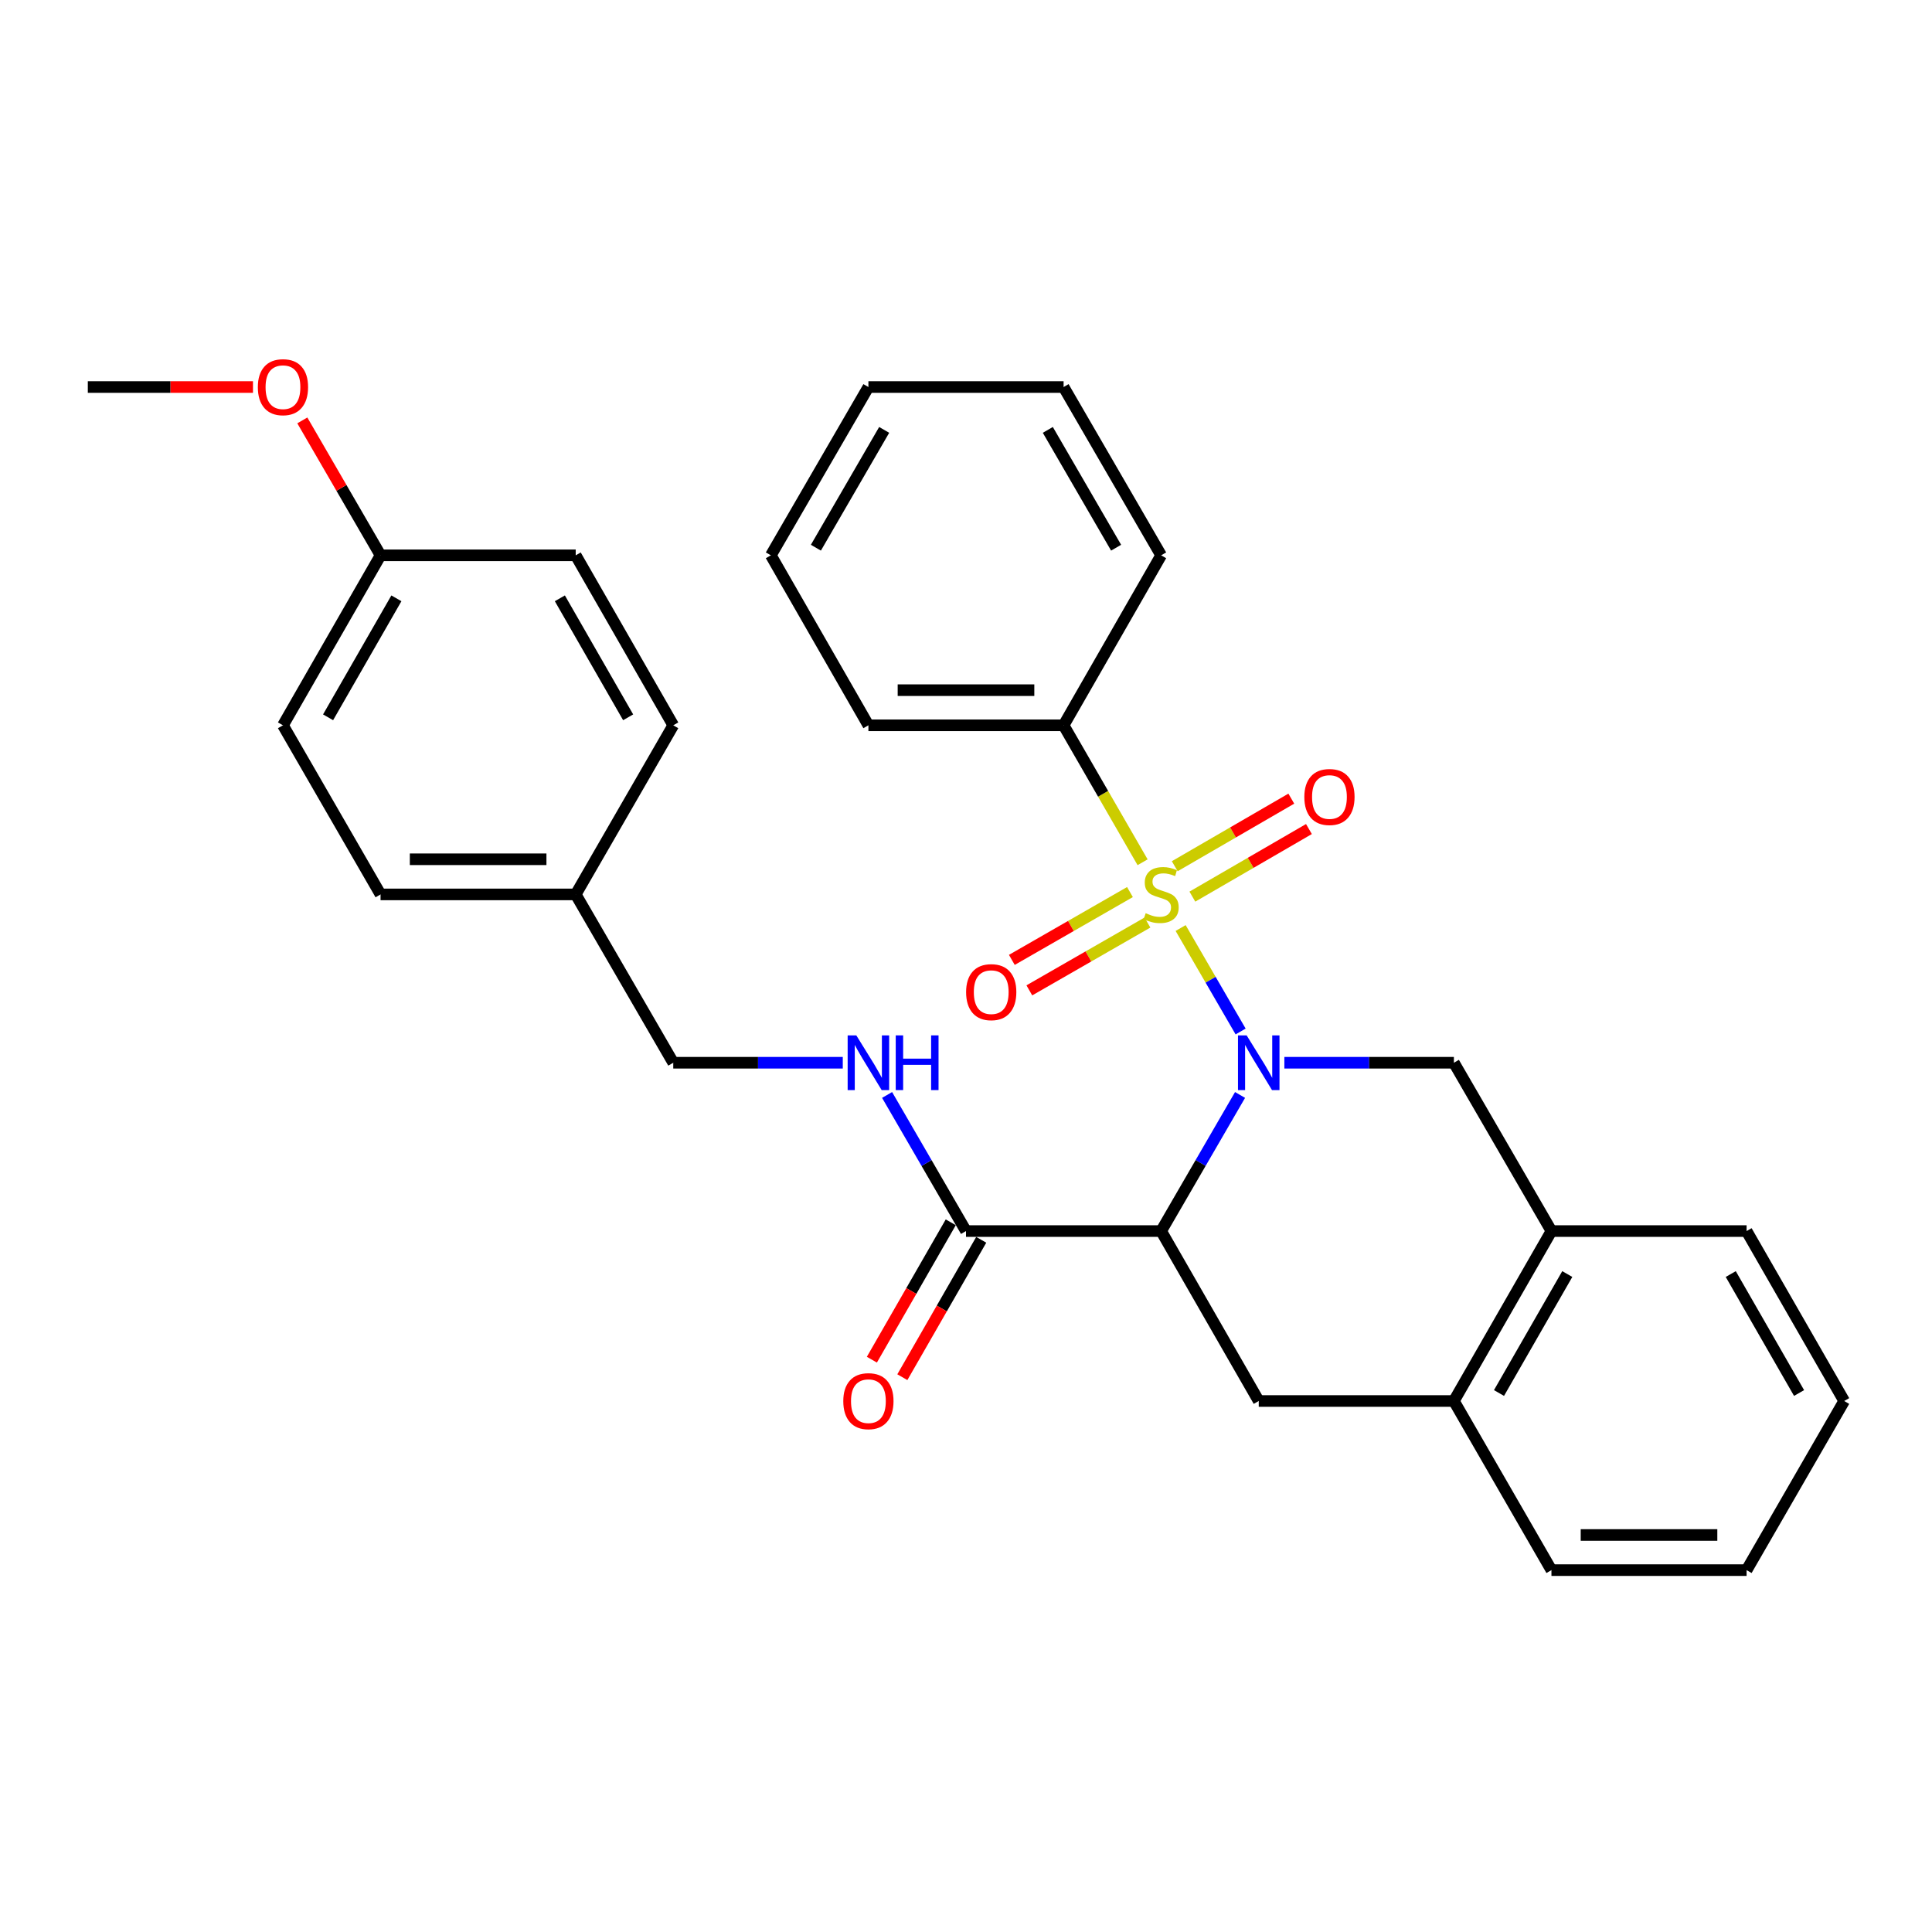 <?xml version='1.0' encoding='iso-8859-1'?>
<svg version='1.1' baseProfile='full'
              xmlns='http://www.w3.org/2000/svg'
                      xmlns:rdkit='http://www.rdkit.org/xml'
                      xmlns:xlink='http://www.w3.org/1999/xlink'
                  xml:space='preserve'
width='1000px' height='1000px' viewBox='0 0 1000 1000'>
<!-- END OF HEADER -->
<rect style='opacity:1.0;fill:#FFFFFF;stroke:none' width='1000' height='1000' x='0' y='0'> </rect>
<path class='bond-0' d='M 611.095,480.345 L 626.619,507.12' style='fill:none;fill-rule:evenodd;stroke:#CCCC00;stroke-width:6px;stroke-linecap:butt;stroke-linejoin:miter;stroke-opacity:1' />
<path class='bond-0' d='M 626.619,507.12 L 642.144,533.896' style='fill:none;fill-rule:evenodd;stroke:#0000FF;stroke-width:6px;stroke-linecap:butt;stroke-linejoin:miter;stroke-opacity:1' />
<path class='bond-5' d='M 584.864,461.73 L 554.296,479.283' style='fill:none;fill-rule:evenodd;stroke:#CCCC00;stroke-width:6px;stroke-linecap:butt;stroke-linejoin:miter;stroke-opacity:1' />
<path class='bond-5' d='M 554.296,479.283 L 523.727,496.836' style='fill:none;fill-rule:evenodd;stroke:#FF0000;stroke-width:6px;stroke-linecap:butt;stroke-linejoin:miter;stroke-opacity:1' />
<path class='bond-5' d='M 593.921,477.504 L 563.353,495.056' style='fill:none;fill-rule:evenodd;stroke:#CCCC00;stroke-width:6px;stroke-linecap:butt;stroke-linejoin:miter;stroke-opacity:1' />
<path class='bond-5' d='M 563.353,495.056 L 532.785,512.609' style='fill:none;fill-rule:evenodd;stroke:#FF0000;stroke-width:6px;stroke-linecap:butt;stroke-linejoin:miter;stroke-opacity:1' />
<path class='bond-6' d='M 617.167,464.091 L 647.334,446.602' style='fill:none;fill-rule:evenodd;stroke:#CCCC00;stroke-width:6px;stroke-linecap:butt;stroke-linejoin:miter;stroke-opacity:1' />
<path class='bond-6' d='M 647.334,446.602 L 677.501,429.113' style='fill:none;fill-rule:evenodd;stroke:#FF0000;stroke-width:6px;stroke-linecap:butt;stroke-linejoin:miter;stroke-opacity:1' />
<path class='bond-6' d='M 608.044,448.356 L 638.211,430.867' style='fill:none;fill-rule:evenodd;stroke:#CCCC00;stroke-width:6px;stroke-linecap:butt;stroke-linejoin:miter;stroke-opacity:1' />
<path class='bond-6' d='M 638.211,430.867 L 668.378,413.377' style='fill:none;fill-rule:evenodd;stroke:#FF0000;stroke-width:6px;stroke-linecap:butt;stroke-linejoin:miter;stroke-opacity:1' />
<path class='bond-9' d='M 591.405,446.301 L 570.959,410.86' style='fill:none;fill-rule:evenodd;stroke:#CCCC00;stroke-width:6px;stroke-linecap:butt;stroke-linejoin:miter;stroke-opacity:1' />
<path class='bond-9' d='M 570.959,410.86 L 550.514,375.419' style='fill:none;fill-rule:evenodd;stroke:#000000;stroke-width:6px;stroke-linecap:butt;stroke-linejoin:miter;stroke-opacity:1' />
<path class='bond-1' d='M 641.852,566.749 L 621.43,601.972' style='fill:none;fill-rule:evenodd;stroke:#0000FF;stroke-width:6px;stroke-linecap:butt;stroke-linejoin:miter;stroke-opacity:1' />
<path class='bond-1' d='M 621.43,601.972 L 601.008,637.195' style='fill:none;fill-rule:evenodd;stroke:#000000;stroke-width:6px;stroke-linecap:butt;stroke-linejoin:miter;stroke-opacity:1' />
<path class='bond-2' d='M 664.787,550.071 L 708.658,550.071' style='fill:none;fill-rule:evenodd;stroke:#0000FF;stroke-width:6px;stroke-linecap:butt;stroke-linejoin:miter;stroke-opacity:1' />
<path class='bond-2' d='M 708.658,550.071 L 752.53,550.071' style='fill:none;fill-rule:evenodd;stroke:#000000;stroke-width:6px;stroke-linecap:butt;stroke-linejoin:miter;stroke-opacity:1' />
<path class='bond-3' d='M 601.008,637.195 L 500,637.195' style='fill:none;fill-rule:evenodd;stroke:#000000;stroke-width:6px;stroke-linecap:butt;stroke-linejoin:miter;stroke-opacity:1' />
<path class='bond-4' d='M 601.008,637.195 L 651.522,725.157' style='fill:none;fill-rule:evenodd;stroke:#000000;stroke-width:6px;stroke-linecap:butt;stroke-linejoin:miter;stroke-opacity:1' />
<path class='bond-7' d='M 752.53,550.071 L 803.024,637.195' style='fill:none;fill-rule:evenodd;stroke:#000000;stroke-width:6px;stroke-linecap:butt;stroke-linejoin:miter;stroke-opacity:1' />
<path class='bond-10' d='M 500,637.195 L 479.578,601.972' style='fill:none;fill-rule:evenodd;stroke:#000000;stroke-width:6px;stroke-linecap:butt;stroke-linejoin:miter;stroke-opacity:1' />
<path class='bond-10' d='M 479.578,601.972 L 459.156,566.749' style='fill:none;fill-rule:evenodd;stroke:#0000FF;stroke-width:6px;stroke-linecap:butt;stroke-linejoin:miter;stroke-opacity:1' />
<path class='bond-11' d='M 492.114,632.666 L 471.696,668.219' style='fill:none;fill-rule:evenodd;stroke:#000000;stroke-width:6px;stroke-linecap:butt;stroke-linejoin:miter;stroke-opacity:1' />
<path class='bond-11' d='M 471.696,668.219 L 451.279,703.773' style='fill:none;fill-rule:evenodd;stroke:#FF0000;stroke-width:6px;stroke-linecap:butt;stroke-linejoin:miter;stroke-opacity:1' />
<path class='bond-11' d='M 507.886,641.724 L 487.469,677.277' style='fill:none;fill-rule:evenodd;stroke:#000000;stroke-width:6px;stroke-linecap:butt;stroke-linejoin:miter;stroke-opacity:1' />
<path class='bond-11' d='M 487.469,677.277 L 467.052,712.83' style='fill:none;fill-rule:evenodd;stroke:#FF0000;stroke-width:6px;stroke-linecap:butt;stroke-linejoin:miter;stroke-opacity:1' />
<path class='bond-31' d='M 651.522,725.157 L 752.53,725.157' style='fill:none;fill-rule:evenodd;stroke:#000000;stroke-width:6px;stroke-linecap:butt;stroke-linejoin:miter;stroke-opacity:1' />
<path class='bond-8' d='M 803.024,637.195 L 752.53,725.157' style='fill:none;fill-rule:evenodd;stroke:#000000;stroke-width:6px;stroke-linecap:butt;stroke-linejoin:miter;stroke-opacity:1' />
<path class='bond-8' d='M 811.224,659.444 L 775.878,721.018' style='fill:none;fill-rule:evenodd;stroke:#000000;stroke-width:6px;stroke-linecap:butt;stroke-linejoin:miter;stroke-opacity:1' />
<path class='bond-21' d='M 803.024,637.195 L 904.031,637.195' style='fill:none;fill-rule:evenodd;stroke:#000000;stroke-width:6px;stroke-linecap:butt;stroke-linejoin:miter;stroke-opacity:1' />
<path class='bond-20' d='M 752.53,725.157 L 803.024,812.695' style='fill:none;fill-rule:evenodd;stroke:#000000;stroke-width:6px;stroke-linecap:butt;stroke-linejoin:miter;stroke-opacity:1' />
<path class='bond-22' d='M 550.514,375.419 L 449.486,375.419' style='fill:none;fill-rule:evenodd;stroke:#000000;stroke-width:6px;stroke-linecap:butt;stroke-linejoin:miter;stroke-opacity:1' />
<path class='bond-22' d='M 535.36,357.23 L 464.64,357.23' style='fill:none;fill-rule:evenodd;stroke:#000000;stroke-width:6px;stroke-linecap:butt;stroke-linejoin:miter;stroke-opacity:1' />
<path class='bond-23' d='M 550.514,375.419 L 601.008,287.436' style='fill:none;fill-rule:evenodd;stroke:#000000;stroke-width:6px;stroke-linecap:butt;stroke-linejoin:miter;stroke-opacity:1' />
<path class='bond-12' d='M 436.221,550.071 L 392.349,550.071' style='fill:none;fill-rule:evenodd;stroke:#0000FF;stroke-width:6px;stroke-linecap:butt;stroke-linejoin:miter;stroke-opacity:1' />
<path class='bond-12' d='M 392.349,550.071 L 348.478,550.071' style='fill:none;fill-rule:evenodd;stroke:#000000;stroke-width:6px;stroke-linecap:butt;stroke-linejoin:miter;stroke-opacity:1' />
<path class='bond-13' d='M 348.478,550.071 L 297.984,462.947' style='fill:none;fill-rule:evenodd;stroke:#000000;stroke-width:6px;stroke-linecap:butt;stroke-linejoin:miter;stroke-opacity:1' />
<path class='bond-15' d='M 297.984,462.947 L 348.478,375.419' style='fill:none;fill-rule:evenodd;stroke:#000000;stroke-width:6px;stroke-linecap:butt;stroke-linejoin:miter;stroke-opacity:1' />
<path class='bond-16' d='M 297.984,462.947 L 196.976,462.947' style='fill:none;fill-rule:evenodd;stroke:#000000;stroke-width:6px;stroke-linecap:butt;stroke-linejoin:miter;stroke-opacity:1' />
<path class='bond-16' d='M 282.833,444.758 L 212.128,444.758' style='fill:none;fill-rule:evenodd;stroke:#000000;stroke-width:6px;stroke-linecap:butt;stroke-linejoin:miter;stroke-opacity:1' />
<path class='bond-14' d='M 196.976,287.436 L 146.462,375.419' style='fill:none;fill-rule:evenodd;stroke:#000000;stroke-width:6px;stroke-linecap:butt;stroke-linejoin:miter;stroke-opacity:1' />
<path class='bond-14' d='M 205.173,309.69 L 169.813,371.278' style='fill:none;fill-rule:evenodd;stroke:#000000;stroke-width:6px;stroke-linecap:butt;stroke-linejoin:miter;stroke-opacity:1' />
<path class='bond-19' d='M 196.976,287.436 L 176.729,252.518' style='fill:none;fill-rule:evenodd;stroke:#000000;stroke-width:6px;stroke-linecap:butt;stroke-linejoin:miter;stroke-opacity:1' />
<path class='bond-19' d='M 176.729,252.518 L 156.481,217.6' style='fill:none;fill-rule:evenodd;stroke:#FF0000;stroke-width:6px;stroke-linecap:butt;stroke-linejoin:miter;stroke-opacity:1' />
<path class='bond-33' d='M 196.976,287.436 L 297.984,287.436' style='fill:none;fill-rule:evenodd;stroke:#000000;stroke-width:6px;stroke-linecap:butt;stroke-linejoin:miter;stroke-opacity:1' />
<path class='bond-17' d='M 348.478,375.419 L 297.984,287.436' style='fill:none;fill-rule:evenodd;stroke:#000000;stroke-width:6px;stroke-linecap:butt;stroke-linejoin:miter;stroke-opacity:1' />
<path class='bond-17' d='M 325.129,371.275 L 289.783,309.687' style='fill:none;fill-rule:evenodd;stroke:#000000;stroke-width:6px;stroke-linecap:butt;stroke-linejoin:miter;stroke-opacity:1' />
<path class='bond-18' d='M 196.976,462.947 L 146.462,375.419' style='fill:none;fill-rule:evenodd;stroke:#000000;stroke-width:6px;stroke-linecap:butt;stroke-linejoin:miter;stroke-opacity:1' />
<path class='bond-24' d='M 130.937,200.323 L 88.196,200.323' style='fill:none;fill-rule:evenodd;stroke:#FF0000;stroke-width:6px;stroke-linecap:butt;stroke-linejoin:miter;stroke-opacity:1' />
<path class='bond-24' d='M 88.196,200.323 L 45.455,200.323' style='fill:none;fill-rule:evenodd;stroke:#000000;stroke-width:6px;stroke-linecap:butt;stroke-linejoin:miter;stroke-opacity:1' />
<path class='bond-32' d='M 803.024,812.695 L 904.031,812.695' style='fill:none;fill-rule:evenodd;stroke:#000000;stroke-width:6px;stroke-linecap:butt;stroke-linejoin:miter;stroke-opacity:1' />
<path class='bond-32' d='M 818.175,794.507 L 888.88,794.507' style='fill:none;fill-rule:evenodd;stroke:#000000;stroke-width:6px;stroke-linecap:butt;stroke-linejoin:miter;stroke-opacity:1' />
<path class='bond-26' d='M 904.031,637.195 L 954.545,725.157' style='fill:none;fill-rule:evenodd;stroke:#000000;stroke-width:6px;stroke-linecap:butt;stroke-linejoin:miter;stroke-opacity:1' />
<path class='bond-26' d='M 895.836,659.447 L 931.195,721.021' style='fill:none;fill-rule:evenodd;stroke:#000000;stroke-width:6px;stroke-linecap:butt;stroke-linejoin:miter;stroke-opacity:1' />
<path class='bond-27' d='M 449.486,375.419 L 398.992,287.436' style='fill:none;fill-rule:evenodd;stroke:#000000;stroke-width:6px;stroke-linecap:butt;stroke-linejoin:miter;stroke-opacity:1' />
<path class='bond-28' d='M 601.008,287.436 L 550.514,200.323' style='fill:none;fill-rule:evenodd;stroke:#000000;stroke-width:6px;stroke-linecap:butt;stroke-linejoin:miter;stroke-opacity:1' />
<path class='bond-28' d='M 577.697,283.491 L 542.352,222.511' style='fill:none;fill-rule:evenodd;stroke:#000000;stroke-width:6px;stroke-linecap:butt;stroke-linejoin:miter;stroke-opacity:1' />
<path class='bond-25' d='M 904.031,812.695 L 954.545,725.157' style='fill:none;fill-rule:evenodd;stroke:#000000;stroke-width:6px;stroke-linecap:butt;stroke-linejoin:miter;stroke-opacity:1' />
<path class='bond-30' d='M 398.992,287.436 L 449.486,200.323' style='fill:none;fill-rule:evenodd;stroke:#000000;stroke-width:6px;stroke-linecap:butt;stroke-linejoin:miter;stroke-opacity:1' />
<path class='bond-30' d='M 422.303,283.491 L 457.648,222.511' style='fill:none;fill-rule:evenodd;stroke:#000000;stroke-width:6px;stroke-linecap:butt;stroke-linejoin:miter;stroke-opacity:1' />
<path class='bond-29' d='M 550.514,200.323 L 449.486,200.323' style='fill:none;fill-rule:evenodd;stroke:#000000;stroke-width:6px;stroke-linecap:butt;stroke-linejoin:miter;stroke-opacity:1' />
<path  class='atom-0' d='M 593.008 472.667
Q 593.328 472.787, 594.648 473.347
Q 595.968 473.907, 597.408 474.267
Q 598.888 474.587, 600.328 474.587
Q 603.008 474.587, 604.568 473.307
Q 606.128 471.987, 606.128 469.707
Q 606.128 468.147, 605.328 467.187
Q 604.568 466.227, 603.368 465.707
Q 602.168 465.187, 600.168 464.587
Q 597.648 463.827, 596.128 463.107
Q 594.648 462.387, 593.568 460.867
Q 592.528 459.347, 592.528 456.787
Q 592.528 453.227, 594.928 451.027
Q 597.368 448.827, 602.168 448.827
Q 605.448 448.827, 609.168 450.387
L 608.248 453.467
Q 604.848 452.067, 602.288 452.067
Q 599.528 452.067, 598.008 453.227
Q 596.488 454.347, 596.528 456.307
Q 596.528 457.827, 597.288 458.747
Q 598.088 459.667, 599.208 460.187
Q 600.368 460.707, 602.288 461.307
Q 604.848 462.107, 606.368 462.907
Q 607.888 463.707, 608.968 465.347
Q 610.088 466.947, 610.088 469.707
Q 610.088 473.627, 607.448 475.747
Q 604.848 477.827, 600.488 477.827
Q 597.968 477.827, 596.048 477.267
Q 594.168 476.747, 591.928 475.827
L 593.008 472.667
' fill='#CCCC00'/>
<path  class='atom-1' d='M 645.262 535.911
L 654.542 550.911
Q 655.462 552.391, 656.942 555.071
Q 658.422 557.751, 658.502 557.911
L 658.502 535.911
L 662.262 535.911
L 662.262 564.231
L 658.382 564.231
L 648.422 547.831
Q 647.262 545.911, 646.022 543.711
Q 644.822 541.511, 644.462 540.831
L 644.462 564.231
L 640.782 564.231
L 640.782 535.911
L 645.262 535.911
' fill='#0000FF'/>
<path  class='atom-6' d='M 500.055 513.531
Q 500.055 506.731, 503.415 502.931
Q 506.775 499.131, 513.055 499.131
Q 519.335 499.131, 522.695 502.931
Q 526.055 506.731, 526.055 513.531
Q 526.055 520.411, 522.655 524.331
Q 519.255 528.211, 513.055 528.211
Q 506.815 528.211, 503.415 524.331
Q 500.055 520.451, 500.055 513.531
M 513.055 525.011
Q 517.375 525.011, 519.695 522.131
Q 522.055 519.211, 522.055 513.531
Q 522.055 507.971, 519.695 505.171
Q 517.375 502.331, 513.055 502.331
Q 508.735 502.331, 506.375 505.131
Q 504.055 507.931, 504.055 513.531
Q 504.055 519.251, 506.375 522.131
Q 508.735 525.011, 513.055 525.011
' fill='#FF0000'/>
<path  class='atom-7' d='M 675.122 412.523
Q 675.122 405.723, 678.482 401.923
Q 681.842 398.123, 688.122 398.123
Q 694.402 398.123, 697.762 401.923
Q 701.122 405.723, 701.122 412.523
Q 701.122 419.403, 697.722 423.323
Q 694.322 427.203, 688.122 427.203
Q 681.882 427.203, 678.482 423.323
Q 675.122 419.443, 675.122 412.523
M 688.122 424.003
Q 692.442 424.003, 694.762 421.123
Q 697.122 418.203, 697.122 412.523
Q 697.122 406.963, 694.762 404.163
Q 692.442 401.323, 688.122 401.323
Q 683.802 401.323, 681.442 404.123
Q 679.122 406.923, 679.122 412.523
Q 679.122 418.243, 681.442 421.123
Q 683.802 424.003, 688.122 424.003
' fill='#FF0000'/>
<path  class='atom-11' d='M 443.226 535.911
L 452.506 550.911
Q 453.426 552.391, 454.906 555.071
Q 456.386 557.751, 456.466 557.911
L 456.466 535.911
L 460.226 535.911
L 460.226 564.231
L 456.346 564.231
L 446.386 547.831
Q 445.226 545.911, 443.986 543.711
Q 442.786 541.511, 442.426 540.831
L 442.426 564.231
L 438.746 564.231
L 438.746 535.911
L 443.226 535.911
' fill='#0000FF'/>
<path  class='atom-11' d='M 463.626 535.911
L 467.466 535.911
L 467.466 547.951
L 481.946 547.951
L 481.946 535.911
L 485.786 535.911
L 485.786 564.231
L 481.946 564.231
L 481.946 551.151
L 467.466 551.151
L 467.466 564.231
L 463.626 564.231
L 463.626 535.911
' fill='#0000FF'/>
<path  class='atom-12' d='M 436.486 725.237
Q 436.486 718.437, 439.846 714.637
Q 443.206 710.837, 449.486 710.837
Q 455.766 710.837, 459.126 714.637
Q 462.486 718.437, 462.486 725.237
Q 462.486 732.117, 459.086 736.037
Q 455.686 739.917, 449.486 739.917
Q 443.246 739.917, 439.846 736.037
Q 436.486 732.157, 436.486 725.237
M 449.486 736.717
Q 453.806 736.717, 456.126 733.837
Q 458.486 730.917, 458.486 725.237
Q 458.486 719.677, 456.126 716.877
Q 453.806 714.037, 449.486 714.037
Q 445.166 714.037, 442.806 716.837
Q 440.486 719.637, 440.486 725.237
Q 440.486 730.957, 442.806 733.837
Q 445.166 736.717, 449.486 736.717
' fill='#FF0000'/>
<path  class='atom-20' d='M 133.462 200.403
Q 133.462 193.603, 136.822 189.803
Q 140.182 186.003, 146.462 186.003
Q 152.742 186.003, 156.102 189.803
Q 159.462 193.603, 159.462 200.403
Q 159.462 207.283, 156.062 211.203
Q 152.662 215.083, 146.462 215.083
Q 140.222 215.083, 136.822 211.203
Q 133.462 207.323, 133.462 200.403
M 146.462 211.883
Q 150.782 211.883, 153.102 209.003
Q 155.462 206.083, 155.462 200.403
Q 155.462 194.843, 153.102 192.043
Q 150.782 189.203, 146.462 189.203
Q 142.142 189.203, 139.782 192.003
Q 137.462 194.803, 137.462 200.403
Q 137.462 206.123, 139.782 209.003
Q 142.142 211.883, 146.462 211.883
' fill='#FF0000'/>
</svg>
